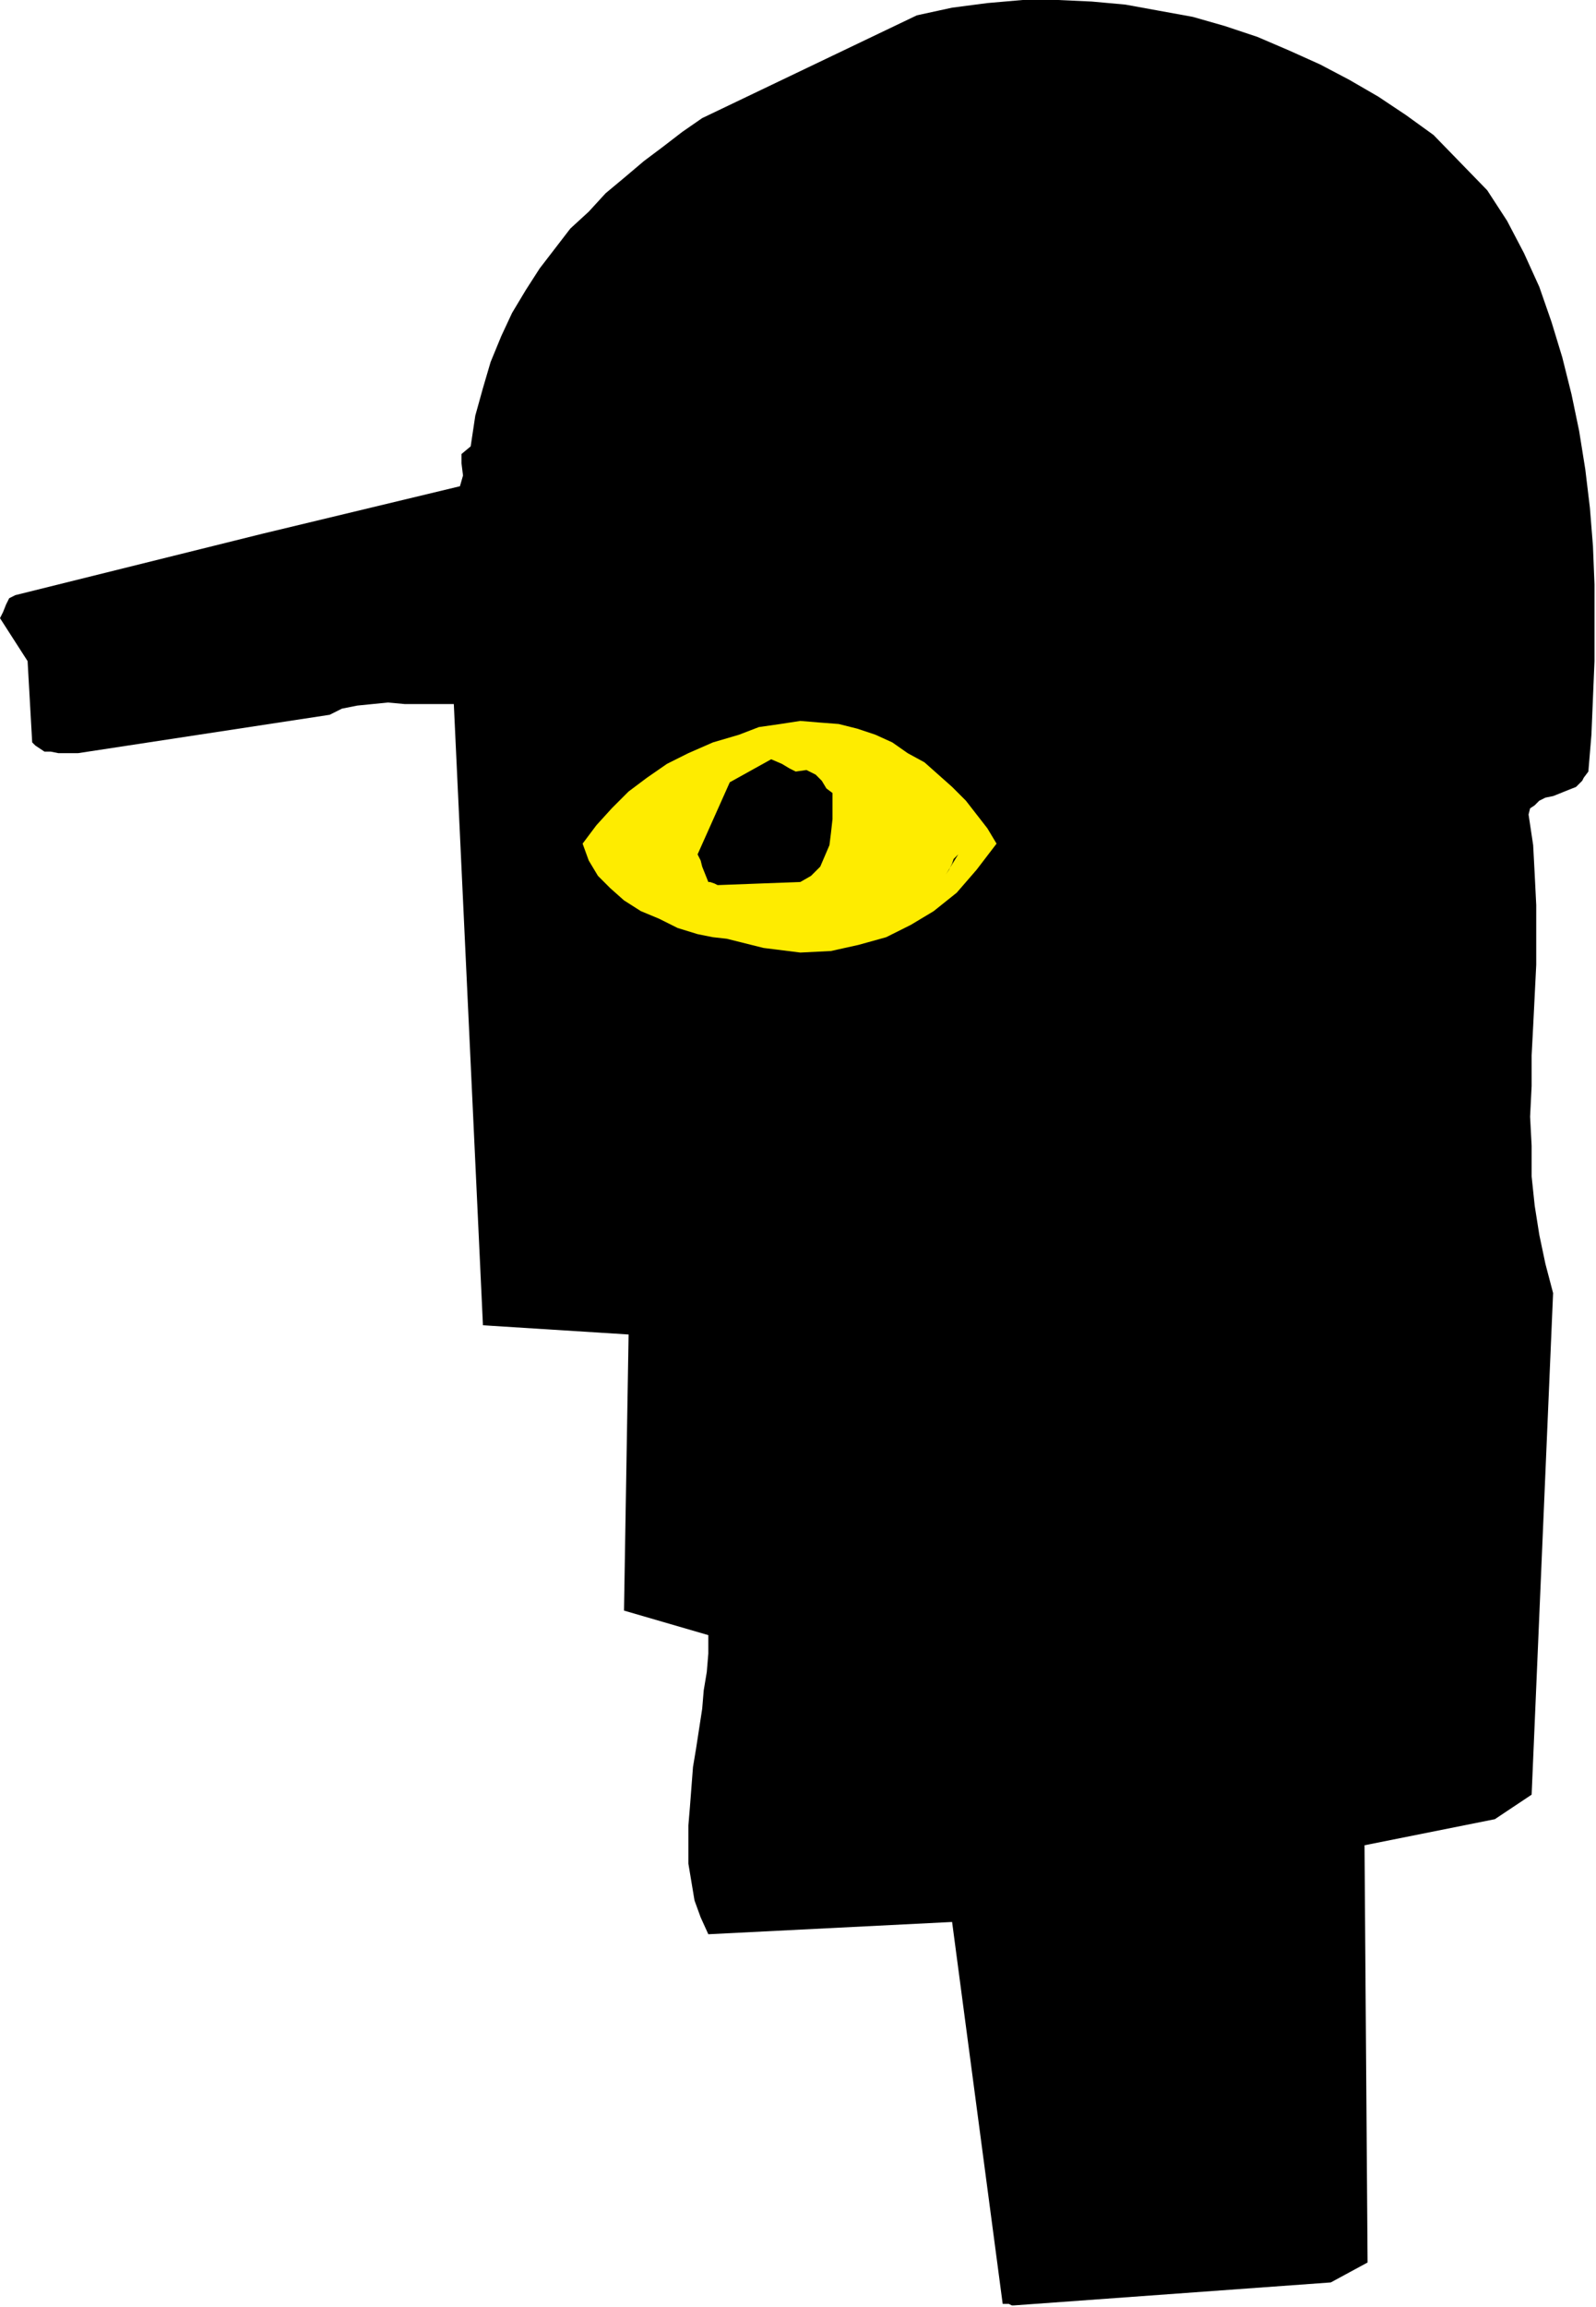 <?xml version="1.0" encoding="UTF-8" standalone="no"?>
<svg
   xmlns:dc="http://purl.org/dc/elements/1.1/"
   xmlns:cc="http://creativecommons.org/ns#"
   xmlns:rdf="http://www.w3.org/1999/02/22-rdf-syntax-ns#"
   xmlns:svg="http://www.w3.org/2000/svg"
   xmlns="http://www.w3.org/2000/svg"
   xmlns:sodipodi="http://sodipodi.sourceforge.net/DTD/sodipodi-0.dtd"
   xmlns:inkscape="http://www.inkscape.org/namespaces/inkscape"
   version="1.0"
   width="26.441mm"
   height="38.202mm"
   id="svg13"
   sodipodi:docname="AD002905.WMF">
  <sodipodi:namedview
     pagecolor="#ffffff"
     bordercolor="#666666"
     borderopacity="1"
     objecttolerance="10"
     gridtolerance="10"
     guidetolerance="10"
     inkscape:pageopacity="0"
     inkscape:pageshadow="2"
     inkscape:window-width="640"
     inkscape:window-height="480"
     id="namedview15" />
  <defs
     id="defs3">
    <pattern
       id="WMFhbasepattern"
       patternUnits="userSpaceOnUse"
       width="6"
       height="6"
       x="0"
       y="0" />
  </defs>
  <path
     style="fill:#000000;fill-rule:evenodd;fill-opacity:1;stroke:none;"
     d="  M 63.456,144.288   L 83.328,142.848   L 85.632,141.6   L 85.44,115.488   L 93.6,113.856   L 95.904,112.32   L 97.248,80.928   L 96.768,79.104   L 96.384,77.28   L 96.096,75.456   L 95.904,73.632   L 95.904,71.712   L 95.808,69.888   L 95.904,67.968   L 95.904,66.048   L 96,64.224   L 96.096,62.304   L 96.192,60.384   L 96.192,58.56   L 96.192,56.64   L 96.096,54.72   L 96,52.896   L 95.712,50.976   L 95.808,50.592   L 96.096,50.4   L 96.384,50.112   L 96.768,49.92   L 97.248,49.824   L 97.728,49.632   L 98.208,49.44   L 98.688,49.248   L 98.88,49.056   L 99.072,48.864   L 99.168,48.672   L 99.456,48.288   L 99.648,45.984   L 99.744,43.68   L 99.84,41.376   L 99.84,38.976   L 99.84,36.576   L 99.744,34.176   L 99.552,31.776   L 99.264,29.376   L 98.88,26.976   L 98.4,24.672   L 97.824,22.368   L 97.152,20.16   L 96.384,17.952   L 95.424,15.84   L 94.368,13.824   L 93.12,11.904   L 89.76,8.448   L 88.032,7.2   L 86.304,6.048   L 84.48,4.992   L 82.656,4.032   L 80.736,3.168   L 78.72,2.304   L 76.704,1.632   L 74.688,1.056   L 72.576,0.672   L 70.464,0.288   L 68.352,0.096   L 66.24,0   L 64.032,0   L 61.824,0.192   L 59.616,0.48   L 57.408,0.96   L 43.968,7.392   L 42.72,8.256   L 41.472,9.216   L 40.32,10.08   L 39.072,11.136   L 37.92,12.096   L 36.864,13.248   L 35.712,14.304   L 34.752,15.552   L 33.792,16.8   L 32.928,18.144   L 32.064,19.584   L 31.392,21.024   L 30.72,22.656   L 30.24,24.288   L 29.76,26.016   L 29.472,27.936   L 28.896,28.416   L 28.896,28.992   L 28.992,29.76   L 28.8,30.432   L 16.416,33.408   L 0.96,37.248   L 0.576,37.44   L 0.384,37.824   L 0.192,38.304   L 0,38.688   L 1.728,41.376   L 2.016,46.464   L 2.208,46.656   L 2.496,46.848   L 2.784,47.04   L 3.168,47.04   L 3.648,47.136   L 4.032,47.136   L 4.512,47.136   L 4.896,47.136   L 20.64,44.736   L 21.408,44.352   L 22.368,44.16   L 23.328,44.064   L 24.288,43.968   L 25.344,44.064   L 26.4,44.064   L 27.456,44.064   L 28.416,44.064   L 30.24,82.944   L 39.36,83.52   L 39.072,100.8   L 44.352,102.336   L 44.352,103.488   L 44.256,104.64   L 44.064,105.792   L 43.968,106.944   L 43.776,108.192   L 43.584,109.44   L 43.392,110.592   L 43.296,111.84   L 43.2,113.088   L 43.104,114.24   L 43.104,115.488   L 43.104,116.64   L 43.296,117.792   L 43.488,118.944   L 43.872,120   L 44.352,121.056   L 59.616,120.288   L 62.784,144.192   L 62.88,144.192   L 63.168,144.192   L 63.36,144.288   L 63.456,144.288  z "
     id="path5" />
  <path
     style="fill:#feec00;fill-rule:evenodd;fill-opacity:1;stroke:none;"
     d="  M 50.112,59.616   L 52.032,59.52   L 53.76,59.136   L 55.488,58.656   L 57.024,57.888   L 58.464,57.024   L 59.904,55.872   L 61.152,54.432   L 62.4,52.8   L 61.824,51.84   L 61.152,50.976   L 60.48,50.112   L 59.616,49.248   L 58.752,48.48   L 57.888,47.712   L 56.832,47.136   L 55.872,46.464   L 54.816,45.984   L 53.664,45.6   L 52.512,45.312   L 51.264,45.216   L 50.112,45.12   L 48.864,45.312   L 47.52,45.504   L 46.272,45.984   L 44.64,46.464   L 43.104,47.136   L 41.76,47.808   L 40.512,48.672   L 39.36,49.536   L 38.304,50.592   L 37.344,51.648   L 36.48,52.8   L 36.864,53.856   L 37.44,54.816   L 38.208,55.584   L 39.072,56.352   L 40.128,57.024   L 41.28,57.504   L 42.432,58.08   L 43.68,58.464   L 44.64,58.656   L 45.504,58.752   L 46.272,58.944   L 47.04,59.136   L 47.808,59.328   L 48.576,59.424   L 49.344,59.52   L 50.112,59.616  z "
     id="path7" />
  <path
     style="fill:#000000;fill-rule:evenodd;fill-opacity:1;stroke:none;"
     d="  M 45.024,55.392   L 50.112,55.2   L 50.784,54.816   L 51.36,54.24   L 51.648,53.568   L 51.936,52.896   L 52.032,52.128   L 52.128,51.264   L 52.128,50.4   L 52.128,49.632   L 51.744,49.344   L 51.456,48.864   L 51.072,48.48   L 50.496,48.192   L 49.824,48.288   L 49.44,48.096   L 48.96,47.808   L 48.288,47.52   L 45.696,48.96   L 43.68,53.472   L 43.872,53.856   L 43.968,54.24   L 44.16,54.72   L 44.352,55.2   L 44.448,55.2   L 44.736,55.296   L 44.928,55.392   L 45.024,55.392  z "
     id="path9" />
  <path
     style="fill:#000000;fill-rule:evenodd;fill-opacity:1;stroke:none;"
     d="  M 59.232,54.72   L 59.424,54.432   L 59.616,54.048   L 59.712,53.76   L 60,53.472   L 59.232,54.72  z "
     id="path11" />
</svg>
